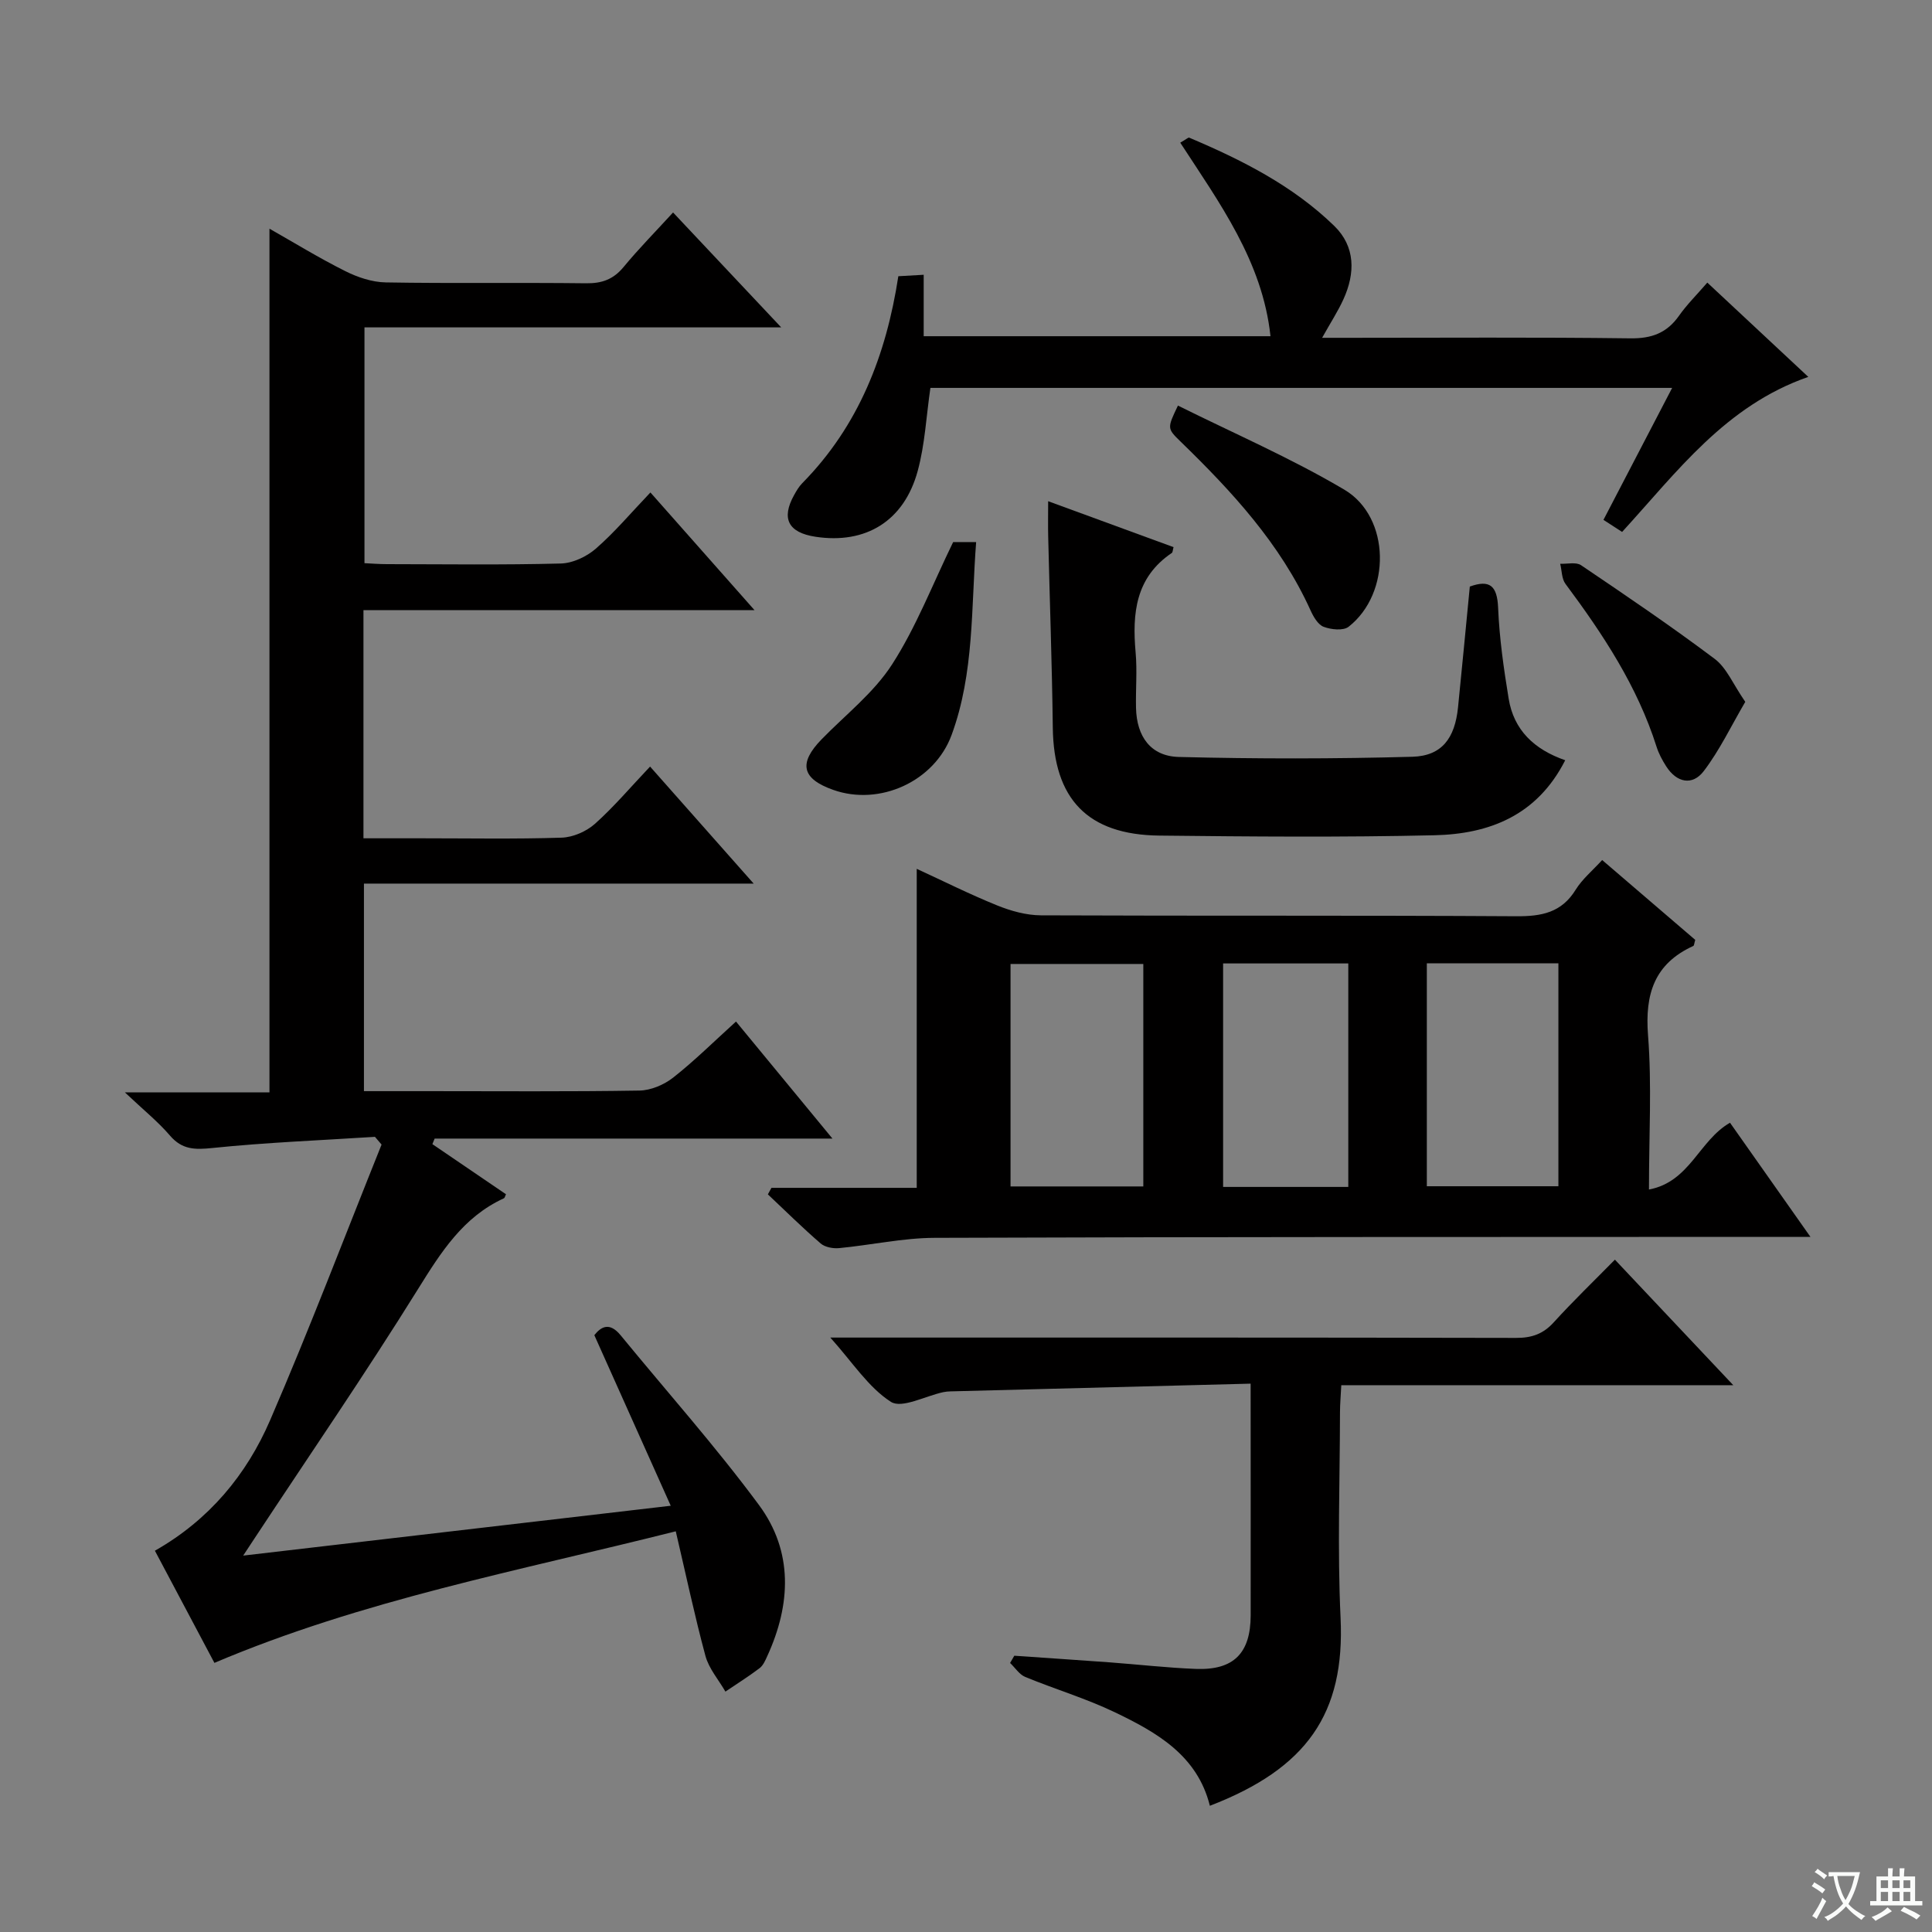 <svg enable-background="new 0 0 400 400" viewBox="0 0 400 400" xmlns="http://www.w3.org/2000/svg"><rect x="0" y="0" width="400" height="400" fill="#808080" stroke="none"/><path d="m377.9 391.2c-.2.3-.4.5-.6.8-.7-.6-1.4-1-2.2-1.5.2-.3.4-.5.5-.8.6.4 1.4.8 2.3 1.5zm-1.8 6.1c-.2-.2-.5-.4-.9-.6.4-.6.8-1.2 1.2-1.9s.7-1.3.9-1.9c.3.3.5.5.8.7-.7 1.3-1.4 2.6-2 3.7zm2.2-9c-.3.3-.5.5-.6.8-.6-.6-1.3-1.1-2-1.5.3-.3.5-.5.6-.7.6.5 1.3.9 2 1.4zm.3.2v-.9h2 4.5c-.3 1.3-.6 2.5-1 3.6s-.9 2.1-1.4 3c.4.5 1 1 1.6 1.4s1.2.8 1.9 1.1c-.3.2-.5.4-.8.8-.4-.3-1-.7-1.6-1.2s-1.2-1.1-1.6-1.6c-.5.6-1.1 1.1-1.7 1.6s-1.4.9-2.1 1.4c-.1-.3-.3-.5-.7-.8.6-.2 1.2-.5 1.9-1s1.4-1.1 2-1.8c-.5-.8-.9-1.6-1.2-2.5s-.6-2-.8-3.2c-.4.1-.7.1-1 .1zm2.5 2.7c.3 1 .7 1.7 1 2.2.3-.5.6-1.1 1-2s.6-1.9.9-3h-3.2-.4c.1.9.3 1.8.7 2.8z" fill="#fafbfa"/><path d="m396.5 388.5v1.5 3.6h1.5v.9c-.4 0-1 0-1.7 0h-7.9c-.5 0-.9 0-1.2 0v-.9h1.3v-3.5c0-.7 0-1.2 0-1.6h2.4c0-.8 0-1.4 0-1.7h1c0 .3-.1.8-.1 1.7h1.5c0-.8 0-1.4 0-1.7h1c0 .3-.1.9-.1 1.7zm-8.2 9.2c-.2-.3-.5-.5-.8-.8.8-.3 1.4-.6 1.9-.9s1-.7 1.4-1.1c.3.3.6.5.9.8-1.6 1-2.8 1.6-3.4 2zm2.6-6.8v-1.6h-1.5v1.6zm0 2.7v-1.9h-1.5v1.9zm2.4-2.7v-1.6h-1.5v1.6zm0 2.7v-1.9h-1.5v1.9zm.2 2 .7-.8c.4.2.9.5 1.6.8s1.3.7 1.8 1c-.3.3-.5.5-.8.8-.4-.3-1.5-1-3.3-1.8zm2-4.7v-1.6h-1.4v1.6zm0 2.7v-1.9h-1.4v1.9z" fill="#fafbfa"/><g fill="#010000"><path d="m139.91 317.04c-32.63 8.22-64.84 14.22-95.52 27.24-4.06-7.66-8.16-15.38-12.32-23.22 11.24-6.38 18.98-15.74 23.85-27.01 8.14-18.83 15.43-38.03 23.08-57.08-.46-.53-.91-1.07-1.37-1.6-11.22.72-22.47 1.16-33.65 2.31-3.64.38-6.28.36-8.8-2.58-2.47-2.88-5.48-5.3-9.32-8.93h29.93c0-59.93 0-119.28 0-178.82 5.02 2.84 10.23 6.05 15.67 8.77 2.57 1.29 5.57 2.3 8.4 2.35 13.83.24 27.66.01 41.49.18 3.27.04 5.63-.8 7.75-3.36 3.16-3.83 6.66-7.37 10.25-11.3 7.4 7.86 14.56 15.46 22.39 23.79-29.2 0-57.54 0-86.28 0v48.82c1.45.07 3.04.2 4.64.2 12 .02 24 .18 35.99-.13 2.48-.06 5.35-1.41 7.26-3.07 3.88-3.37 7.22-7.35 11.31-11.64 7.15 8.09 13.89 15.7 21.56 24.37-27.78 0-54.28 0-80.97 0v47.23h12.04c9.67 0 19.34.18 28.99-.13 2.35-.08 5.11-1.28 6.89-2.86 3.94-3.52 7.38-7.6 11.42-11.86 7.25 8.19 13.93 15.74 21.45 24.23-27.49 0-53.94 0-80.69 0v42.97h13.05c14.66 0 29.33.12 43.99-.12 2.37-.04 5.09-1.2 6.99-2.69 4.42-3.48 8.44-7.47 13-11.6 6.61 8.02 13.01 15.78 19.97 24.23-27.98 0-55.17 0-82.36 0-.16.38-.32.76-.47 1.15 5.08 3.46 10.16 6.92 15.24 10.38-.18.35-.24.75-.45.84-8.44 3.88-13 11.14-17.74 18.75-10.89 17.51-22.57 34.52-33.92 51.73-.53.81-1.07 1.62-2.3 3.49 29.67-3.46 58.35-6.81 88.52-10.32-5.42-12.09-10.52-23.48-15.82-35.32 1.39-1.75 3.13-2.79 5.45.03 9.58 11.69 19.67 23.01 28.64 35.14 7.11 9.62 6.63 20.55 1.72 31.27-.41.9-.85 1.94-1.59 2.5-2.28 1.73-4.71 3.25-7.08 4.86-1.41-2.45-3.41-4.74-4.13-7.37-2.23-8.26-4.01-16.69-6.15-25.82z"/><path d="m159.72 245.93h30.08c0-22.1 0-43.83 0-66.05 5.37 2.47 10.92 5.26 16.66 7.58 2.84 1.15 6.01 2.03 9.04 2.05 32.82.14 65.64-.01 98.46.19 5.22.03 9.35-.75 12.27-5.5 1.36-2.2 3.47-3.93 5.48-6.14 6.59 5.65 13 11.14 19.27 16.53-.21.7-.22 1.17-.4 1.26-8.08 3.69-10.04 9.97-9.37 18.52.8 10.26.19 20.62.19 31.91 8.5-1.61 10.35-10.16 16.78-13.83 5.22 7.41 10.61 15.06 16.65 23.63-3.04 0-4.96 0-6.87 0-58.14.03-116.29-.01-174.43.2-6.6.02-13.19 1.5-19.8 2.13-1.26.12-2.93-.19-3.83-.97-3.76-3.25-7.3-6.75-10.92-10.16.24-.46.49-.91.74-1.35zm49.5-.29h27.49c0-15.57 0-30.78 0-46.06-9.32 0-18.33 0-27.49 0zm86.19-46.19v46.15h27.24c0-15.61 0-30.82 0-46.15-9.23 0-18.12 0-27.24 0zm-42.18 46.29h25.92c0-15.6 0-30.94 0-46.27-8.86 0-17.28 0-25.92 0z"/><path d="m258.93 286.47c-21.25.54-41.69 1.07-62.14 1.6-.5.01-1 .06-1.49.16-3.7.79-8.58 3.45-10.84 2.01-4.66-2.98-7.92-8.15-12.55-13.31h6.53c45.15 0 90.29-.03 135.44.07 3.25.01 5.62-.81 7.82-3.24 4.03-4.43 8.35-8.59 12.65-12.96 8.1 8.59 15.95 16.91 24.51 25.99-27.55 0-54.07 0-81.16 0-.11 2.19-.27 3.93-.27 5.68-.02 14.16-.55 28.35.12 42.47.94 19.86-7 31.2-27.06 38.93-2.59-10.45-11.01-15.21-19.71-19.38-5.97-2.86-12.39-4.77-18.52-7.3-1.23-.51-2.1-1.91-3.13-2.89.29-.5.58-1 .87-1.5 6.57.46 13.15.89 19.72 1.37 5.95.44 11.9 1.13 17.86 1.36 7.82.3 11.34-3.23 11.36-11.09.02-15.61-.01-31.24-.01-47.97z"/><path d="m192.63 80.31c-.86 5.87-1.13 11.7-2.63 17.2-2.83 10.39-10.77 15.2-21.16 13.62-5.64-.86-7.14-3.76-4.43-8.63.48-.87 1-1.76 1.69-2.46 11.67-11.85 17.38-26.51 19.89-42.85 1.65-.09 3.11-.18 5.25-.3v12.72h71.8c-1.65-15.51-10.62-27.67-18.68-40.07 1.3-.74 1.67-1.12 1.85-1.04 10.9 4.61 21.44 9.93 30.01 18.25 4.42 4.29 4.39 9.79 1.93 15.2-1.14 2.51-2.67 4.85-4.42 7.99h5.31c19.49 0 38.99-.14 58.48.11 4.43.06 7.59-1.1 10.11-4.69 1.61-2.29 3.64-4.29 5.85-6.85 6.95 6.49 13.68 12.77 20.91 19.52-17.17 5.98-27.11 19.6-38.55 32.1-1.23-.79-2.41-1.56-3.86-2.5 4.7-9.03 9.34-17.94 14.22-27.32-51.73 0-102.91 0-153.57 0z"/><path d="m324.06 157.4c-5.83 11.48-15.76 15.27-27.05 15.53-18.98.44-37.99.28-56.98.07-14.89-.16-21.88-7.61-22.06-22.36-.16-13.14-.64-26.29-.95-39.43-.06-2.29-.01-4.59-.01-7.44 8.97 3.29 17.47 6.4 25.96 9.51-.17.6-.16 1.07-.36 1.2-7.51 5.07-8.22 12.51-7.49 20.62.34 3.8-.01 7.66.08 11.49.14 5.9 3.04 9.98 8.86 10.13 16.11.41 32.24.4 48.35-.04 6.12-.17 8.81-3.84 9.46-10.24.84-8.25 1.61-16.51 2.44-25 4.08-1.47 5.67-.24 5.86 4.41.26 6.28 1.16 12.57 2.18 18.79 1.06 6.52 5.29 10.53 11.71 12.76z"/><path d="m197.34 112.23h4.76c-1.05 13.58-.36 27.1-5.08 39.93-3.54 9.64-14.9 14.78-24.5 11.38-6.53-2.31-7.25-5.5-2.41-10.48 4.96-5.09 10.79-9.62 14.57-15.48 4.98-7.71 8.34-16.48 12.66-25.35z"/><path d="m243.88 83.97c11.53 5.74 23.4 10.87 34.45 17.41 9.61 5.69 9.72 21.46.89 28.38-1.11.87-3.63.6-5.18.01-1.18-.45-2.12-2.1-2.72-3.43-6.25-13.78-16.28-24.61-26.95-34.97-2.76-2.69-2.71-2.74-.49-7.4z"/><path d="m361.34 145.31c-2.89 4.93-5.28 9.98-8.59 14.33-2.36 3.1-5.62 2.41-7.79-.99-.8-1.25-1.53-2.61-1.98-4.02-3.98-12.55-11.1-23.32-18.87-33.75-.79-1.06-.74-2.76-1.09-4.16 1.46.07 3.29-.4 4.32.3 9.34 6.31 18.68 12.64 27.69 19.41 2.46 1.86 3.78 5.22 6.31 8.88z"/></g></svg>